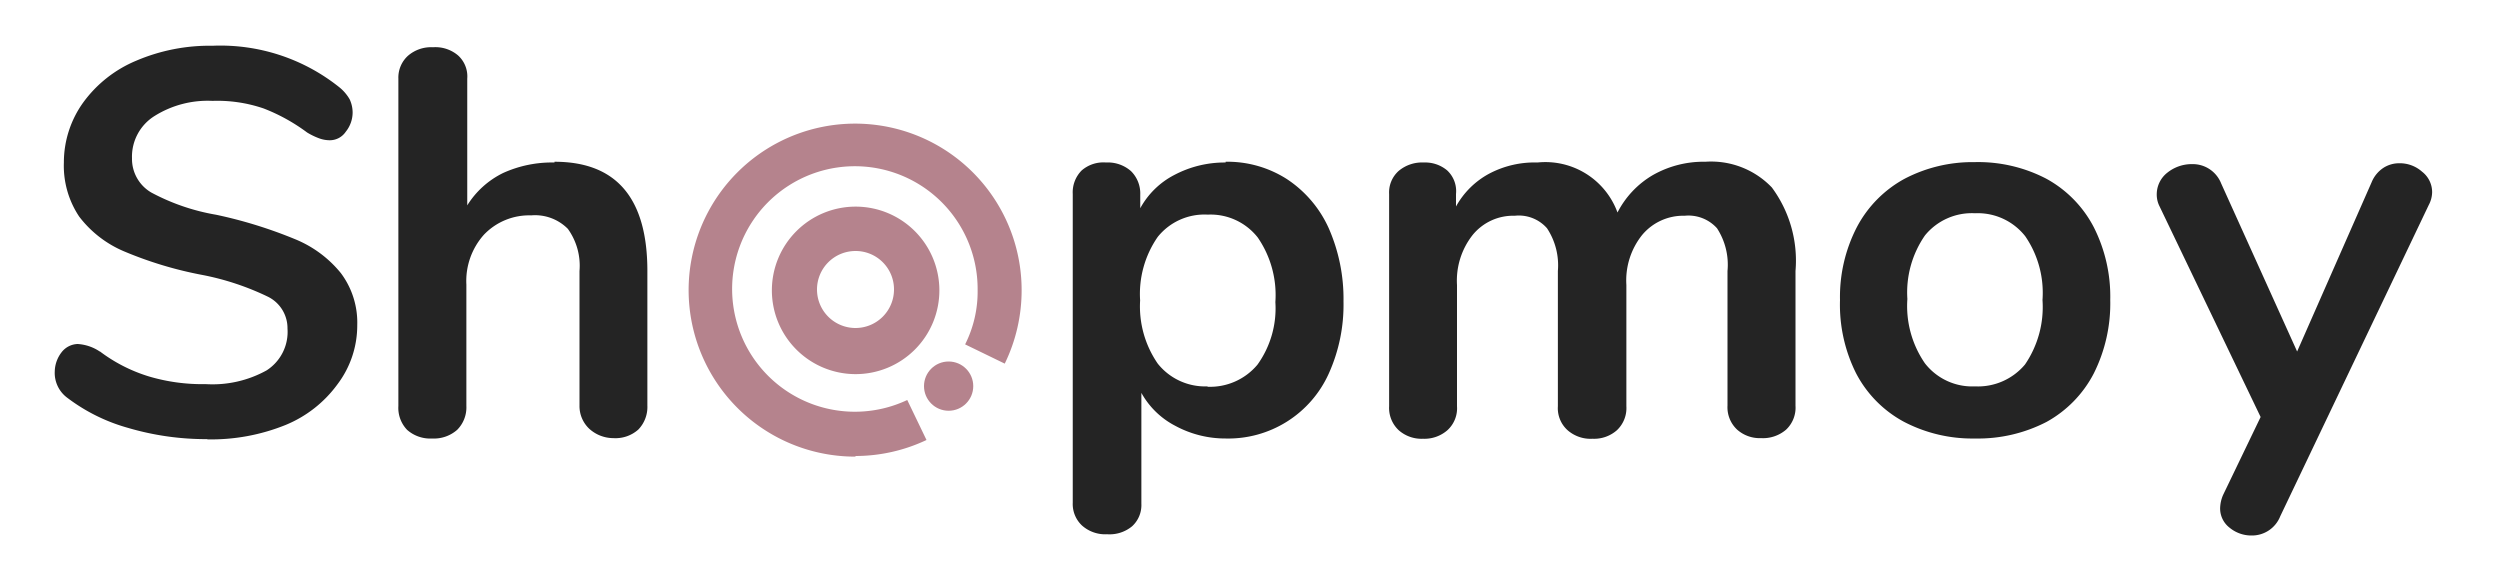 <?xml version="1.0" encoding="UTF-8"?> <svg xmlns="http://www.w3.org/2000/svg" id="Layer_1" data-name="Layer 1" viewBox="0 0 200 46.15"><defs><style>.cls-1{fill:#242424;}.cls-2,.cls-3{fill:#b5838d;}.cls-2{fill-opacity:0;}</style></defs><title>shopmoy logo--04-01</title><path class="cls-1" d="M16.59,35.13a22,22,0,0,1-6.35-.9,14.46,14.46,0,0,1-4.86-2.41h0a2.47,2.47,0,0,1-1-2.1h0a2.59,2.59,0,0,1,.54-1.53,1.69,1.69,0,0,1,1.29-.67h0a3.57,3.57,0,0,1,1.77.6H8a12.6,12.6,0,0,0,3.93,2,15,15,0,0,0,4.52.61h0a8.93,8.93,0,0,0,4.88-1.1A3.66,3.66,0,0,0,23,26.29h0a2.81,2.81,0,0,0-1.54-2.54A21.41,21.41,0,0,0,16.21,22h0a30.7,30.7,0,0,1-6.28-1.89,8.81,8.81,0,0,1-3.6-2.79A7.32,7.32,0,0,1,5.11,13h0A8.21,8.21,0,0,1,6.65,8.21a10,10,0,0,1,4.24-3.35A14.93,14.93,0,0,1,17,3.66h0A15.23,15.23,0,0,1,27.17,7h0a3.45,3.45,0,0,1,.8.94A2.52,2.52,0,0,1,28.21,9h0a2.46,2.46,0,0,1-.55,1.54,1.54,1.54,0,0,1-1.28.68h0a2.46,2.46,0,0,1-.81-.14,5.47,5.47,0,0,1-1-.48h0a14.69,14.69,0,0,0-3.47-1.92A11.44,11.44,0,0,0,17,8.07h0a8,8,0,0,0-4.62,1.2,3.83,3.83,0,0,0-1.82,3.39h0a3.11,3.11,0,0,0,1.54,2.74,17,17,0,0,0,5.19,1.78h0a36.21,36.21,0,0,1,6.28,1.94,9.18,9.18,0,0,1,3.7,2.73A6.59,6.59,0,0,1,28.58,26h0A7.8,7.8,0,0,1,27,30.74,9.68,9.68,0,0,1,22.84,34a15.9,15.9,0,0,1-6.25,1.15Z"></path><path class="cls-1" d="M44.36,12.94q7.43,0,7.43,8.74h0V32.45a2.6,2.6,0,0,1-.72,1.91,2.74,2.74,0,0,1-2,.69h0a2.87,2.87,0,0,1-1.93-.75,2.49,2.49,0,0,1-.78-1.85h0V21.68a5.05,5.05,0,0,0-.93-3.37,3.69,3.69,0,0,0-2.94-1.08h0a5,5,0,0,0-3.77,1.54,5.55,5.55,0,0,0-1.41,4h0v9.71a2.54,2.54,0,0,1-.74,1.91,2.81,2.81,0,0,1-2,.69h0a2.79,2.79,0,0,1-2-.69,2.54,2.54,0,0,1-.7-1.91h0V6.29a2.35,2.35,0,0,1,.77-1.83,2.82,2.82,0,0,1,2-.68h0a2.8,2.8,0,0,1,2,.65,2.26,2.26,0,0,1,.74,1.86h0V16.43a7,7,0,0,1,2.89-2.6A9.47,9.47,0,0,1,44.36,13Z"></path><rect class="cls-2" x="55.16" y="9.92" width="26.58" height="26.61"></rect><path class="cls-3" d="M68.44,29.93a6.7,6.7,0,1,1,6.71-6.71A6.7,6.7,0,0,1,68.44,29.93Zm0-9.85a3.08,3.08,0,1,0,3.08,3.07A3.07,3.07,0,0,0,68.44,20.08Z"></path><circle class="cls-3" cx="75.89" cy="30.89" r="1.97"></circle><path class="cls-3" d="M68.44,36.53A13.32,13.32,0,1,1,81.73,23.2v0a13.38,13.38,0,0,1-1.35,5.89l-3.17-1.54a9.38,9.38,0,0,0,1-4.35A9.82,9.82,0,1,0,72.58,32l1.54,3.2a13.32,13.32,0,0,1-5.68,1.28Z"></path><path class="cls-1" d="M98.05,12.94a8.82,8.82,0,0,1,4.89,1.38,9.25,9.25,0,0,1,3.36,3.94,14,14,0,0,1,1.18,5.85h0a13.37,13.37,0,0,1-1.18,5.78,8.82,8.82,0,0,1-8.25,5.19h0a8.41,8.41,0,0,1-4-1,6.54,6.54,0,0,1-2.74-2.65h0v8.88a2.29,2.29,0,0,1-.74,1.79,2.82,2.82,0,0,1-2,.64h0a2.79,2.79,0,0,1-2-.69,2.35,2.35,0,0,1-.75-1.83h0V15.52a2.48,2.48,0,0,1,.71-1.88A2.64,2.64,0,0,1,88.48,13h0a2.8,2.8,0,0,1,2,.69,2.51,2.51,0,0,1,.74,1.88h0v1.09A6.51,6.51,0,0,1,93.94,14a8.61,8.61,0,0,1,4.11-1Zm-1.45,18a4.94,4.94,0,0,0,4-1.77,7.73,7.73,0,0,0,1.43-5h0A8.12,8.12,0,0,0,100.62,19a4.8,4.8,0,0,0-4-1.83h0a4.79,4.79,0,0,0-4,1.78,8,8,0,0,0-1.41,5.08h0a8.05,8.05,0,0,0,1.41,5.06A4.84,4.84,0,0,0,96.6,30.91Z"></path><path class="cls-1" d="M136.43,12.94A6.72,6.72,0,0,1,141.75,15a9.84,9.84,0,0,1,1.89,6.68h0V32.45a2.42,2.42,0,0,1-.75,1.92,2.83,2.83,0,0,1-2,.68h0a2.72,2.72,0,0,1-1.92-.68,2.44,2.44,0,0,1-.77-1.92h0V21.68a5.35,5.35,0,0,0-.84-3.42,3.07,3.07,0,0,0-2.59-1h0a4.28,4.28,0,0,0-3.4,1.54,5.81,5.81,0,0,0-1.26,4h0v9.7a2.43,2.43,0,0,1-.76,1.92,2.75,2.75,0,0,1-1.94.68h0a2.79,2.79,0,0,1-2-.68,2.37,2.37,0,0,1-.78-1.92h0V21.68a5.37,5.37,0,0,0-.87-3.42,3,3,0,0,0-2.58-1h0a4.18,4.18,0,0,0-3.37,1.54,5.9,5.9,0,0,0-1.25,4h0v9.7a2.37,2.37,0,0,1-.77,1.92,2.79,2.79,0,0,1-1.95.68h0a2.75,2.75,0,0,1-1.94-.68,2.44,2.44,0,0,1-.77-1.92h0V15.52a2.3,2.3,0,0,1,.78-1.86,2.91,2.91,0,0,1,2-.66h0a2.73,2.73,0,0,1,1.86.63,2.26,2.26,0,0,1,.71,1.89h0v1a6.61,6.61,0,0,1,2.68-2.64A7.77,7.77,0,0,1,123,13h0a6.14,6.14,0,0,1,6.4,4h0a7.33,7.33,0,0,1,2.84-3A8.2,8.2,0,0,1,136.43,12.94Z"></path><path class="cls-1" d="M158,35.08a11.81,11.81,0,0,1-5.71-1.35,9.26,9.26,0,0,1-3.81-3.88A12.23,12.23,0,0,1,147.2,24h0a12.16,12.16,0,0,1,1.35-5.83,9.37,9.37,0,0,1,3.82-3.87,11.73,11.73,0,0,1,5.6-1.33h0a11.8,11.8,0,0,1,5.74,1.33,9.3,9.3,0,0,1,3.79,3.87A12.28,12.28,0,0,1,168.82,24h0a12.48,12.48,0,0,1-1.32,5.88,9.32,9.32,0,0,1-3.79,3.88A11.93,11.93,0,0,1,158,35.08Zm0-4.17A4.91,4.91,0,0,0,162,29.16,8.15,8.15,0,0,0,163.4,24h0a8,8,0,0,0-1.38-5.1A4.83,4.83,0,0,0,158,17.06h0a4.84,4.84,0,0,0-4,1.77,8,8,0,0,0-1.41,5.09h0a8.07,8.07,0,0,0,1.4,5.14A4.79,4.79,0,0,0,158,30.91Z"></path><path class="cls-1" d="M189.73,14.58a2.52,2.52,0,0,1,.94-1.15,2.33,2.33,0,0,1,1.28-.37h0a2.68,2.68,0,0,1,1.82.68,2.06,2.06,0,0,1,.8,1.66h0a2.24,2.24,0,0,1-.27,1h0L182.42,41.3a2.43,2.43,0,0,1-2.3,1.54h0a2.73,2.73,0,0,1-1.76-.63,1.94,1.94,0,0,1-.75-1.54h0a2.83,2.83,0,0,1,.24-1.08h0l3-6.23-8.08-16.84a2.08,2.08,0,0,1-.23-1h0a2.2,2.2,0,0,1,.84-1.7,3.12,3.12,0,0,1,2-.69h0a2.44,2.44,0,0,1,2.31,1.54h0l6.08,13.45Z"></path></svg> 